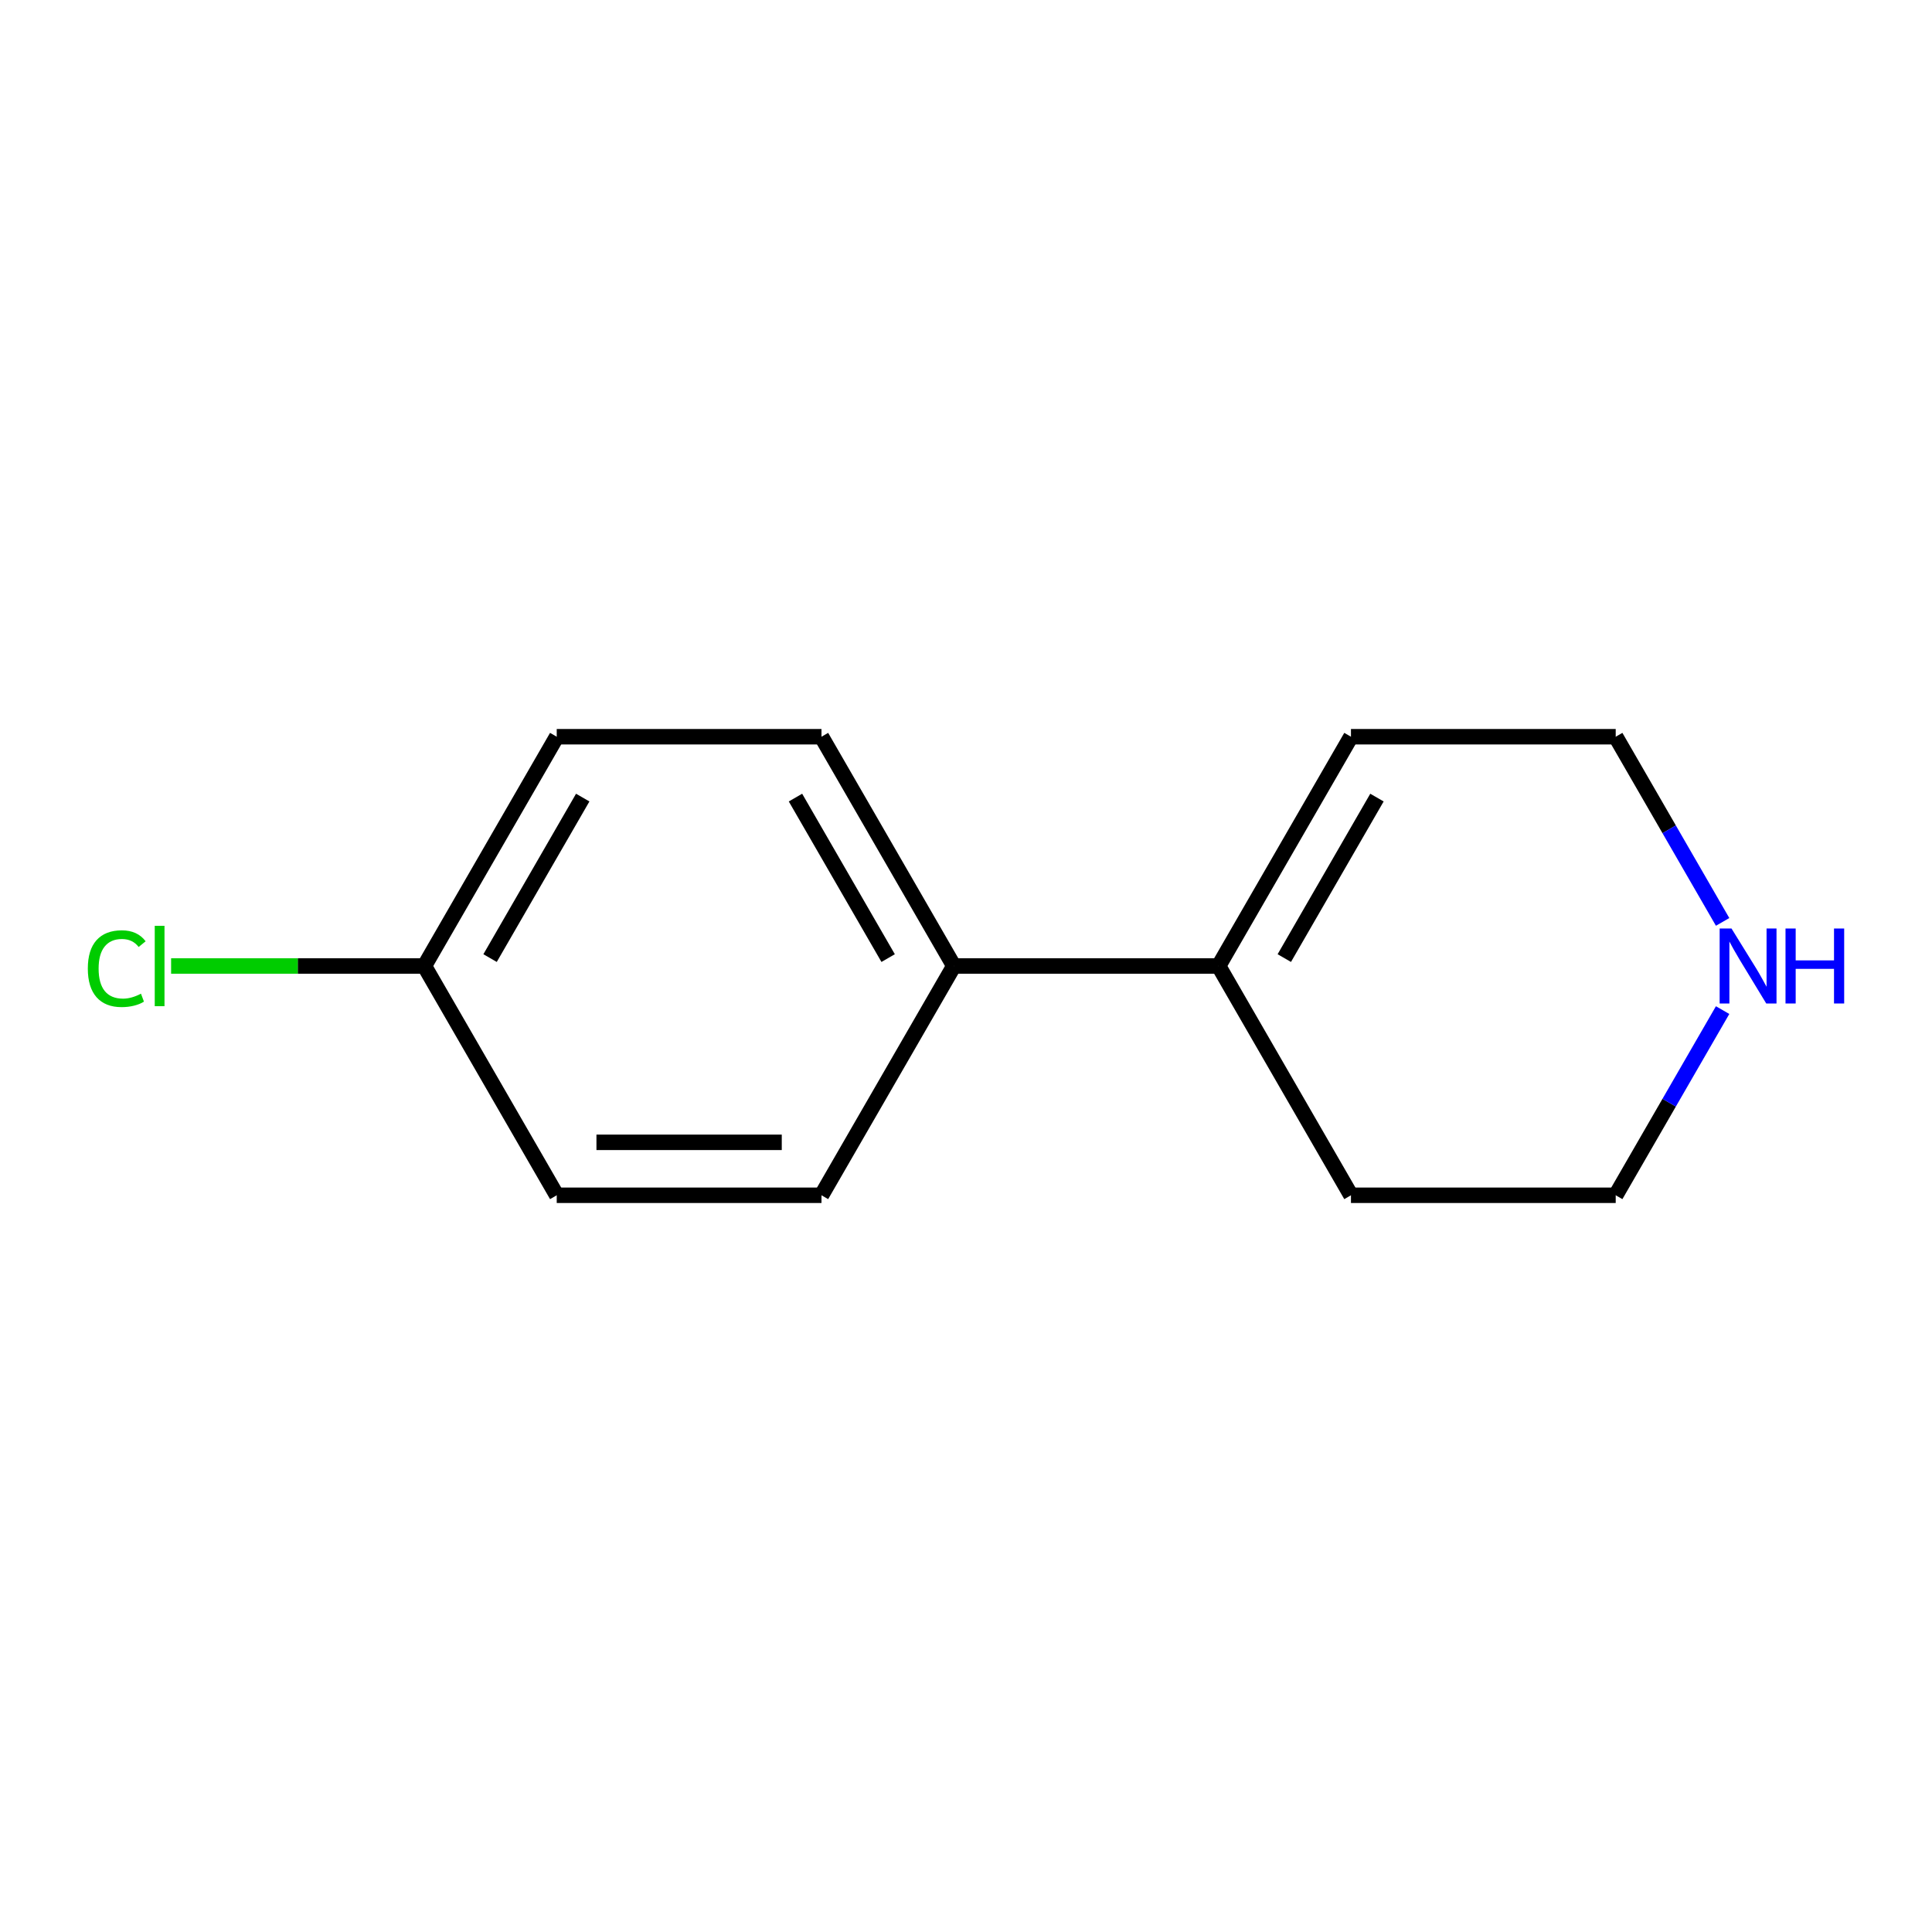 <?xml version='1.0' encoding='iso-8859-1'?>
<svg version='1.1' baseProfile='full'
              xmlns='http://www.w3.org/2000/svg'
                      xmlns:rdkit='http://www.rdkit.org/xml'
                      xmlns:xlink='http://www.w3.org/1999/xlink'
                  xml:space='preserve'
width='250px' height='250px' viewBox='0 0 250 250'>
<!-- END OF HEADER -->
<rect style='opacity:1.0;fill:#FFFFFF;stroke:none' width='250' height='250' x='0' y='0'> </rect>
<path class='bond-0 atom-0 atom-2' d='M 106.299,154.668 L 72.041,154.668' style='fill:none;fill-rule:evenodd;stroke:#000000;stroke-width:2.0px;stroke-linecap:butt;stroke-linejoin:miter;stroke-opacity:1' />
<path class='bond-0 atom-0 atom-2' d='M 101.16,147.817 L 77.18,147.817' style='fill:none;fill-rule:evenodd;stroke:#000000;stroke-width:2.0px;stroke-linecap:butt;stroke-linejoin:miter;stroke-opacity:1' />
<path class='bond-1 atom-0 atom-8' d='M 106.299,154.668 L 123.428,125' style='fill:none;fill-rule:evenodd;stroke:#000000;stroke-width:2.0px;stroke-linecap:butt;stroke-linejoin:miter;stroke-opacity:1' />
<path class='bond-2 atom-1 atom-3' d='M 106.299,95.332 L 72.041,95.332' style='fill:none;fill-rule:evenodd;stroke:#000000;stroke-width:2.0px;stroke-linecap:butt;stroke-linejoin:miter;stroke-opacity:1' />
<path class='bond-3 atom-1 atom-8' d='M 106.299,95.332 L 123.428,125' style='fill:none;fill-rule:evenodd;stroke:#000000;stroke-width:2.0px;stroke-linecap:butt;stroke-linejoin:miter;stroke-opacity:1' />
<path class='bond-3 atom-1 atom-8' d='M 102.934,103.208 L 114.925,123.976' style='fill:none;fill-rule:evenodd;stroke:#000000;stroke-width:2.0px;stroke-linecap:butt;stroke-linejoin:miter;stroke-opacity:1' />
<path class='bond-4 atom-2 atom-10' d='M 72.041,154.668 L 54.912,125' style='fill:none;fill-rule:evenodd;stroke:#000000;stroke-width:2.0px;stroke-linecap:butt;stroke-linejoin:miter;stroke-opacity:1' />
<path class='bond-5 atom-3 atom-10' d='M 72.041,95.332 L 54.912,125' style='fill:none;fill-rule:evenodd;stroke:#000000;stroke-width:2.0px;stroke-linecap:butt;stroke-linejoin:miter;stroke-opacity:1' />
<path class='bond-5 atom-3 atom-10' d='M 75.405,103.208 L 63.415,123.976' style='fill:none;fill-rule:evenodd;stroke:#000000;stroke-width:2.0px;stroke-linecap:butt;stroke-linejoin:miter;stroke-opacity:1' />
<path class='bond-6 atom-4 atom-6' d='M 174.814,95.332 L 209.072,95.332' style='fill:none;fill-rule:evenodd;stroke:#000000;stroke-width:2.0px;stroke-linecap:butt;stroke-linejoin:miter;stroke-opacity:1' />
<path class='bond-7 atom-4 atom-9' d='M 174.814,95.332 L 157.685,125' style='fill:none;fill-rule:evenodd;stroke:#000000;stroke-width:2.0px;stroke-linecap:butt;stroke-linejoin:miter;stroke-opacity:1' />
<path class='bond-7 atom-4 atom-9' d='M 178.178,103.208 L 166.188,123.976' style='fill:none;fill-rule:evenodd;stroke:#000000;stroke-width:2.0px;stroke-linecap:butt;stroke-linejoin:miter;stroke-opacity:1' />
<path class='bond-8 atom-5 atom-7' d='M 174.814,154.668 L 209.072,154.668' style='fill:none;fill-rule:evenodd;stroke:#000000;stroke-width:2.0px;stroke-linecap:butt;stroke-linejoin:miter;stroke-opacity:1' />
<path class='bond-9 atom-5 atom-9' d='M 174.814,154.668 L 157.685,125' style='fill:none;fill-rule:evenodd;stroke:#000000;stroke-width:2.0px;stroke-linecap:butt;stroke-linejoin:miter;stroke-opacity:1' />
<path class='bond-10 atom-6 atom-12' d='M 209.072,95.332 L 215.989,107.312' style='fill:none;fill-rule:evenodd;stroke:#000000;stroke-width:2.0px;stroke-linecap:butt;stroke-linejoin:miter;stroke-opacity:1' />
<path class='bond-10 atom-6 atom-12' d='M 215.989,107.312 L 222.906,119.293' style='fill:none;fill-rule:evenodd;stroke:#0000FF;stroke-width:2.0px;stroke-linecap:butt;stroke-linejoin:miter;stroke-opacity:1' />
<path class='bond-11 atom-7 atom-12' d='M 209.072,154.668 L 215.989,142.688' style='fill:none;fill-rule:evenodd;stroke:#000000;stroke-width:2.0px;stroke-linecap:butt;stroke-linejoin:miter;stroke-opacity:1' />
<path class='bond-11 atom-7 atom-12' d='M 215.989,142.688 L 222.906,130.707' style='fill:none;fill-rule:evenodd;stroke:#0000FF;stroke-width:2.0px;stroke-linecap:butt;stroke-linejoin:miter;stroke-opacity:1' />
<path class='bond-12 atom-8 atom-9' d='M 123.428,125 L 157.685,125' style='fill:none;fill-rule:evenodd;stroke:#000000;stroke-width:2.0px;stroke-linecap:butt;stroke-linejoin:miter;stroke-opacity:1' />
<path class='bond-13 atom-10 atom-11' d='M 54.912,125 L 38.527,125' style='fill:none;fill-rule:evenodd;stroke:#000000;stroke-width:2.0px;stroke-linecap:butt;stroke-linejoin:miter;stroke-opacity:1' />
<path class='bond-13 atom-10 atom-11' d='M 38.527,125 L 22.141,125' style='fill:none;fill-rule:evenodd;stroke:#00CC00;stroke-width:2.0px;stroke-linecap:butt;stroke-linejoin:miter;stroke-opacity:1' />
<path  class='atom-11' d='M 11.364 125.336
Q 11.364 122.924, 12.487 121.663
Q 13.625 120.389, 15.776 120.389
Q 17.777 120.389, 18.846 121.8
L 17.941 122.54
Q 17.16 121.513, 15.776 121.513
Q 14.31 121.513, 13.529 122.499
Q 12.761 123.472, 12.761 125.336
Q 12.761 127.254, 13.556 128.241
Q 14.365 129.227, 15.927 129.227
Q 16.996 129.227, 18.243 128.583
L 18.626 129.611
Q 18.119 129.94, 17.352 130.132
Q 16.584 130.324, 15.735 130.324
Q 13.625 130.324, 12.487 129.036
Q 11.364 127.747, 11.364 125.336
' fill='#00CC00'/>
<path  class='atom-11' d='M 20.024 119.8
L 21.285 119.8
L 21.285 130.2
L 20.024 130.2
L 20.024 119.8
' fill='#00CC00'/>
<path  class='atom-12' d='M 224.056 120.149
L 227.235 125.288
Q 227.551 125.795, 228.058 126.713
Q 228.565 127.631, 228.592 127.686
L 228.592 120.149
L 229.88 120.149
L 229.88 129.851
L 228.551 129.851
L 225.139 124.233
Q 224.741 123.575, 224.317 122.821
Q 223.906 122.068, 223.782 121.835
L 223.782 129.851
L 222.522 129.851
L 222.522 120.149
L 224.056 120.149
' fill='#0000FF'/>
<path  class='atom-12' d='M 231.045 120.149
L 232.36 120.149
L 232.36 124.274
L 237.321 124.274
L 237.321 120.149
L 238.636 120.149
L 238.636 129.851
L 237.321 129.851
L 237.321 125.37
L 232.36 125.37
L 232.36 129.851
L 231.045 129.851
L 231.045 120.149
' fill='#0000FF'/>
</svg>
